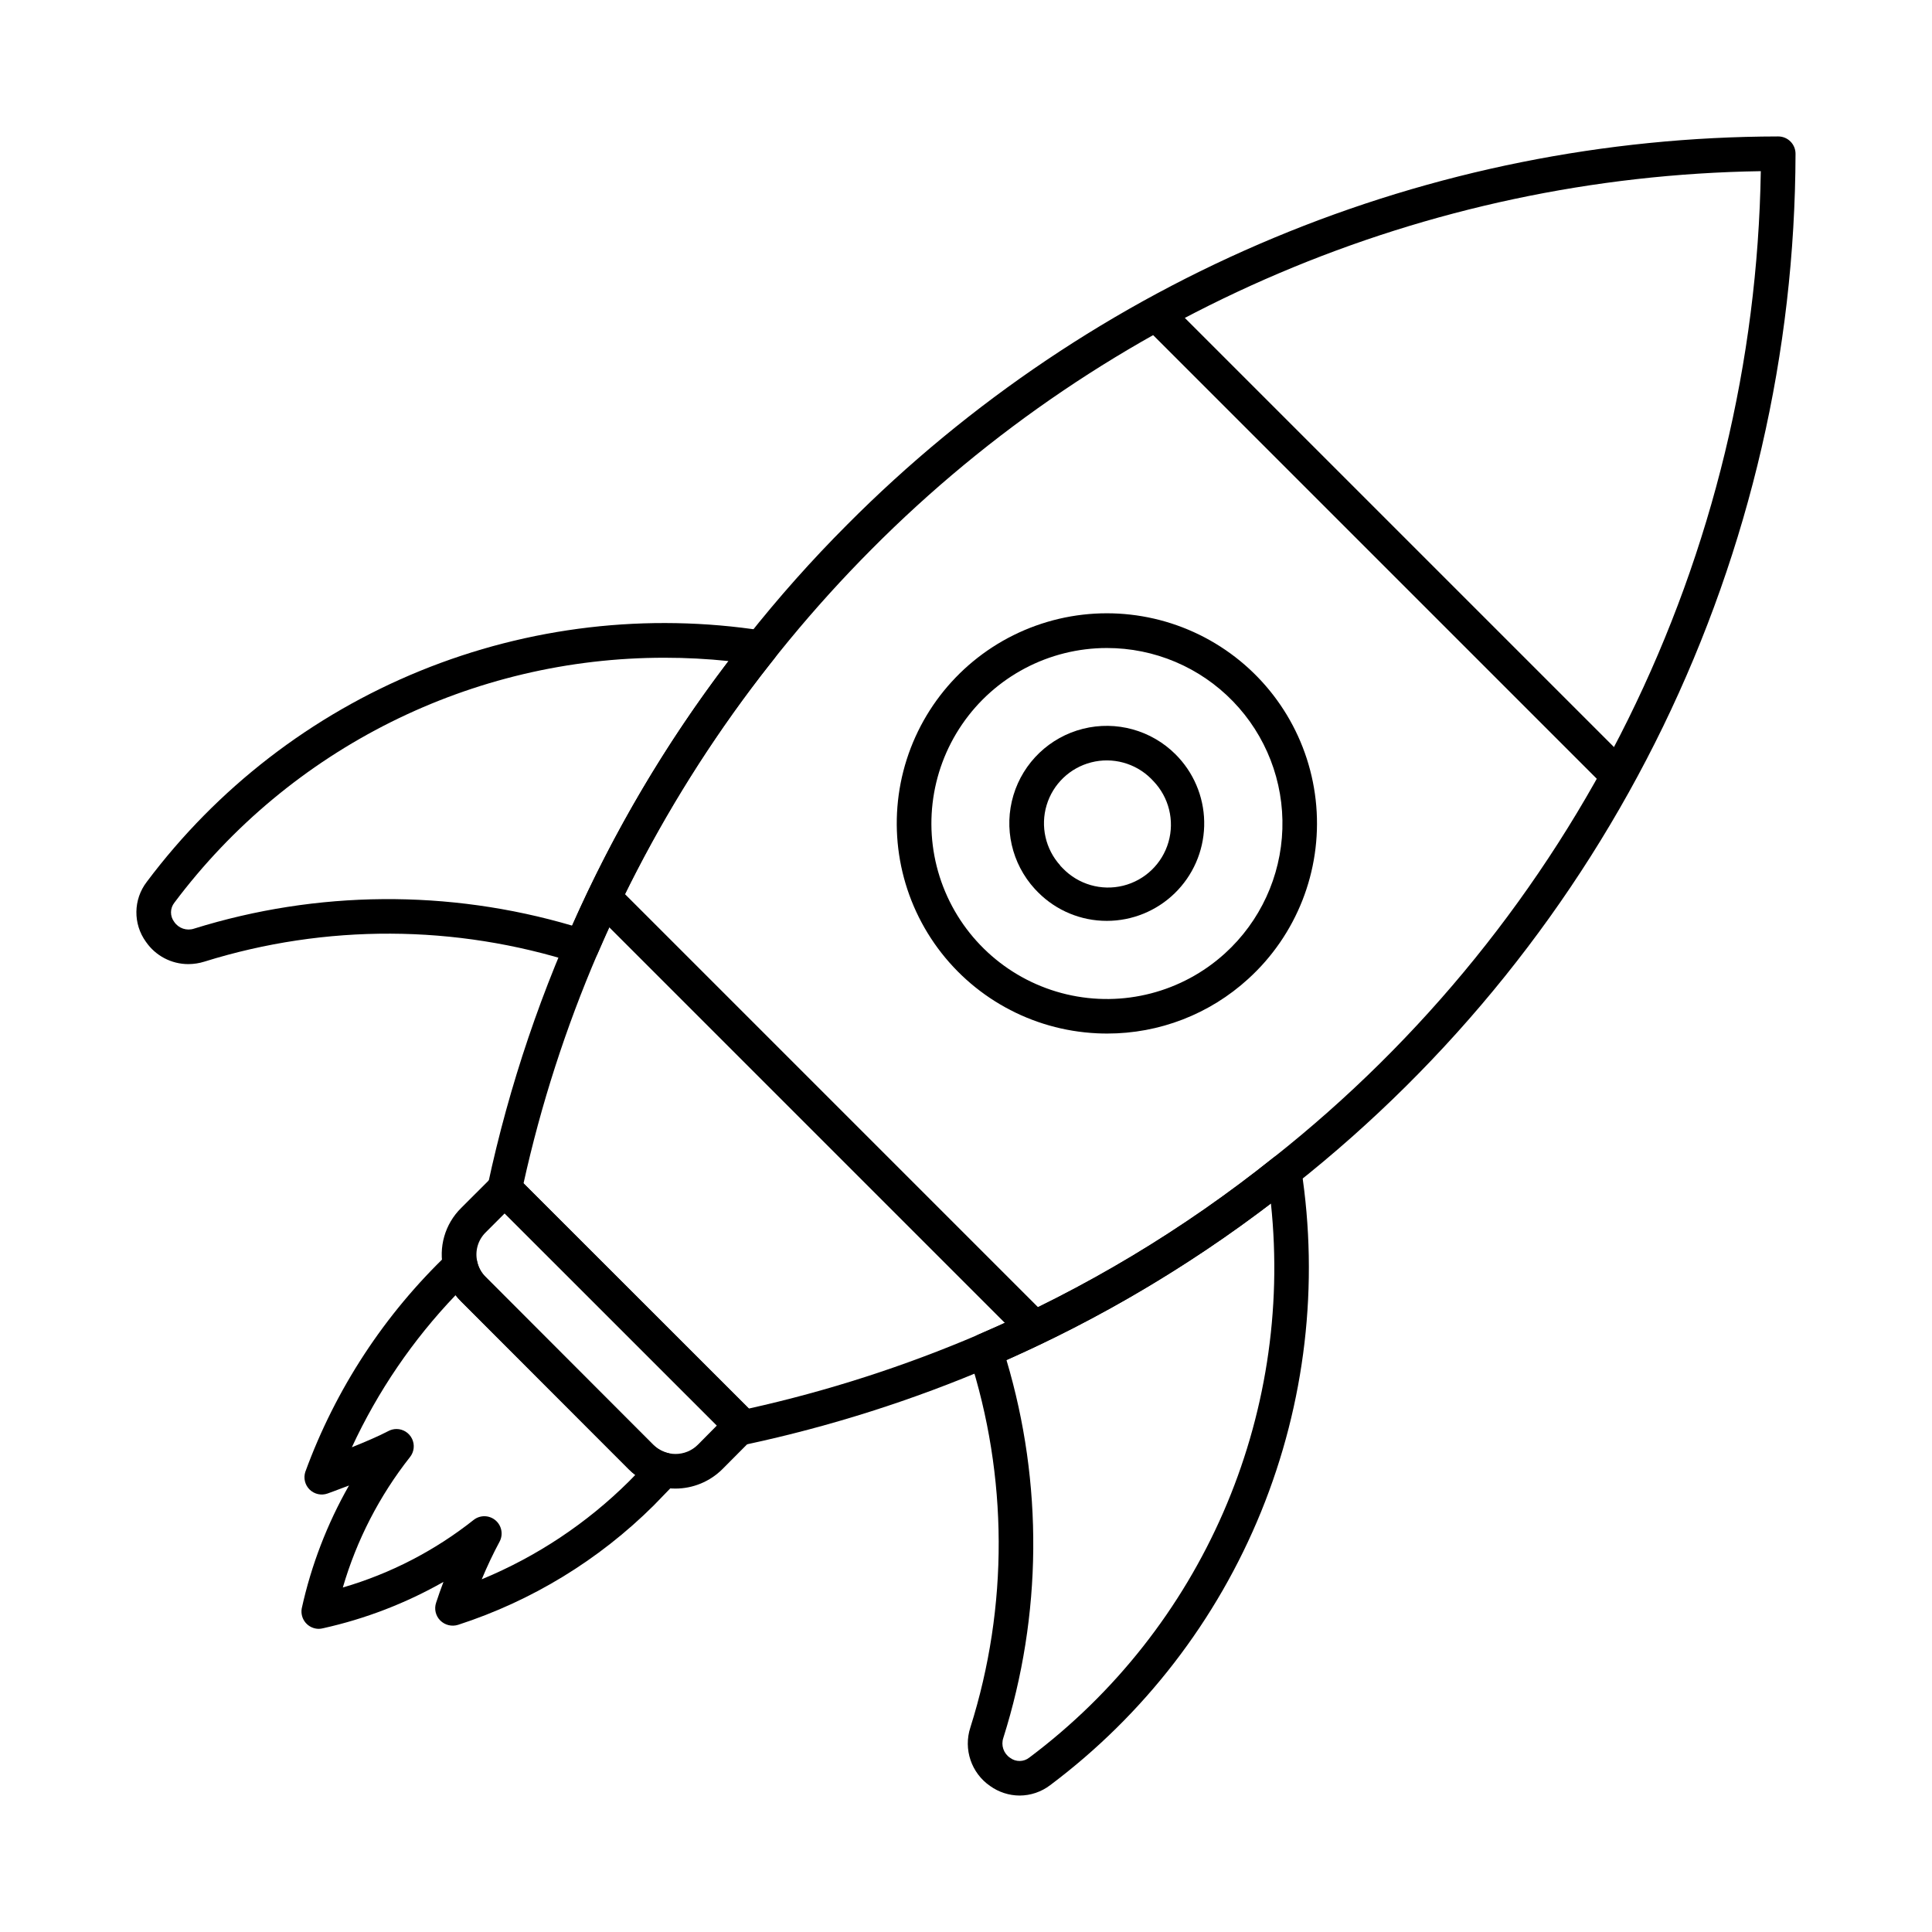 <?xml version="1.0" encoding="UTF-8"?>
<!-- Uploaded to: ICON Repo, www.svgrepo.com, Generator: ICON Repo Mixer Tools -->
<svg fill="#000000" width="800px" height="800px" version="1.1" viewBox="144 144 512 512" xmlns="http://www.w3.org/2000/svg">
 <g>
  <path d="m228.51 575.66c-1.367 0.004-2.668-0.602-3.547-1.648-0.875-1.051-1.242-2.434-0.996-3.781 2.512-11.422 6.734-22.398 12.52-32.559-3.117 1.199-5.441 2.039-5.672 2.121h0.004c-1.645 0.59-3.484 0.195-4.742-1.02-1.254-1.219-1.707-3.043-1.168-4.707 8.02-21.961 20.996-41.777 37.926-57.902 1.195-1.145 2.914-1.559 4.5-1.074 1.586 0.48 2.785 1.781 3.141 3.398 0.344 1.488 1.105 2.852 2.195 3.918l44.426 44.461c1.102 1.09 2.481 1.859 3.984 2.223 1.594 0.387 2.856 1.594 3.316 3.168 0.457 1.57 0.039 3.269-1.094 4.453-2.262 2.359-5.094 5.277-6.106 6.297-14.539 14.434-32.266 25.25-51.754 31.574-1.68 0.551-3.527 0.105-4.777-1.145-1.234-1.238-1.652-3.07-1.086-4.723 0.609-1.859 1.258-3.691 1.941-5.496-9.957 5.66-20.703 9.797-31.883 12.281-0.367 0.094-0.746 0.148-1.129 0.16zm20.566-52.953-0.004-0.004c1.758 0 3.359 1.008 4.121 2.59 0.766 1.578 0.559 3.457-0.535 4.836-8.098 10.273-14.145 22.012-17.805 34.574 12.609-3.676 24.387-9.762 34.68-17.918 1.703-1.328 4.102-1.289 5.758 0.098 1.656 1.387 2.121 3.742 1.113 5.652-1.703 3.164-3.285 6.508-4.742 10v-0.004c14.59-6.027 27.855-14.855 39.055-25.98l1.637-1.672c-0.613-0.469-1.191-0.977-1.738-1.523l-44.426-44.473c-0.523-0.516-1.012-1.066-1.465-1.648-11.312 11.836-20.598 25.453-27.48 40.305 3.488-1.402 7.188-2.981 9.656-4.285h-0.004c0.672-0.359 1.418-0.551 2.176-0.551z"/>
  <path d="m193.89 399.5c-4.477-0.008-8.664-2.211-11.207-5.894-3.461-4.766-3.375-11.238 0.215-15.906 18.641-24.871 43.695-44.203 72.48-55.926 28.785-11.727 60.219-15.402 90.934-10.633 1.613 0.25 2.973 1.344 3.562 2.867 0.594 1.523 0.328 3.246-0.691 4.519-19.062 23.82-34.805 50.113-46.801 78.16-0.93 2.176-3.367 3.285-5.617 2.555-32.039-10.277-66.465-10.418-98.582-0.406-1.391 0.438-2.836 0.66-4.293 0.664zm126.3-81.191c-51.125-0.062-99.289 23.984-129.96 64.887-1.195 1.488-1.219 3.606-0.055 5.121 1.152 1.711 3.312 2.438 5.266 1.777 32.586-10.148 67.441-10.426 100.18-0.793 11.008-24.922 24.918-48.457 41.445-70.113-5.606-0.586-11.238-0.879-16.875-0.879z"/>
  <path d="m414.2 619.84c-2.805-0.016-5.539-0.902-7.82-2.539-4.981-3.438-7.106-9.742-5.227-15.492 10.145-32.086 10.012-66.539-0.375-98.547-0.723-2.25 0.379-4.68 2.551-5.609 28.027-12.035 54.305-27.793 78.121-46.848 1.277-1.02 3-1.285 4.523-0.691 1.523 0.59 2.613 1.949 2.863 3.566 4.769 30.711 1.094 62.137-10.625 90.922-11.719 28.785-31.043 53.844-55.906 72.488-2.332 1.777-5.176 2.742-8.105 2.75zm-3.477-115.42c9.75 32.711 9.461 67.594-0.832 100.14-0.664 1.957 0.066 4.113 1.777 5.269 1.52 1.156 3.633 1.133 5.125-0.062 45.695-34.266 70.008-90.031 64.016-146.83-21.656 16.516-45.172 30.441-70.066 41.488z"/>
  <path d="m340.98 526.87c-1.215 0-2.379-0.484-3.238-1.344l-63.238-63.234c-1.098-1.102-1.566-2.68-1.242-4.203 11.363-53.098 34.902-102.83 68.77-145.28 8.246-10.43 17.086-20.367 26.48-29.773 32.34-32.535 70.781-58.371 113.12-76.023 42.34-17.656 87.75-26.781 133.62-26.855 1.215 0 2.379 0.48 3.238 1.34s1.344 2.023 1.344 3.238c-0.125 52.594-12.121 104.48-35.094 151.79-22.977 47.312-56.332 88.824-97.586 121.45-24.453 19.559-51.43 35.734-80.203 48.09-20.961 8.984-42.742 15.914-65.039 20.703-0.309 0.066-0.625 0.102-0.941 0.105zm-58.23-69.27 59.699 59.684c20.871-4.641 41.262-11.211 60.914-19.625 28.016-12.039 54.277-27.797 78.082-46.848 39.566-31.277 71.68-70.961 94.023-116.18 22.344-45.215 34.352-94.836 35.164-145.27-88.609 1.367-173.18 37.32-235.64 100.18-30.707 30.848-55.336 67.191-72.609 107.14-8.445 19.641-15.02 40.031-19.637 60.906z"/>
  <path d="m322.99 538.49c-1.359 0.004-2.715-0.148-4.039-0.461-3.144-0.758-6.023-2.367-8.316-4.652l-44.426-44.473c-2.34-2.305-3.961-5.234-4.672-8.438-1.41-5.891 0.363-12.094 4.68-16.344l8.289-8.285c1.789-1.789 4.688-1.789 6.477 0l62.746 62.703v-0.004c1.785 1.789 1.785 4.684 0 6.473l-8.293 8.336c-3.305 3.289-7.781 5.141-12.445 5.144zm-45.246-72.926-5.039 5.039c-2.055 2.023-2.894 4.981-2.215 7.785 0.332 1.523 1.102 2.914 2.211 4.008l44.395 44.473c3.273 3.266 8.57 3.266 11.844 0l5.039-5.09z"/>
  <path d="m572.75 354.07c-1.215 0-2.379-0.484-3.238-1.344l-122.29-122.29c-1.789-1.789-1.785-4.688 0.004-6.477 1.789-1.789 4.688-1.789 6.477 0l122.29 122.29c1.309 1.309 1.703 3.281 0.992 4.992-0.707 1.711-2.379 2.824-4.231 2.828z"/>
  <path d="m418.11 500.5c-1.215 0-2.379-0.484-3.238-1.344l-114-114v0.004c-1.734-1.797-1.711-4.652 0.059-6.422 1.766-1.766 4.621-1.789 6.418-0.055l114 114c1.309 1.309 1.699 3.277 0.992 4.988-0.711 1.711-2.379 2.828-4.231 2.828z"/>
  <path d="m437.4 417.9c-0.898 0-1.801-0.02-2.707-0.062v-0.004c-17.293-0.82-33.219-9.637-43.094-23.855s-12.574-32.223-7.309-48.715c5.269-16.488 17.91-29.59 34.199-35.449 16.293-5.859 34.379-3.809 48.945 5.551 14.566 9.355 23.949 24.957 25.391 42.207 1.441 17.254-5.219 34.195-18.027 45.84-10.215 9.34-23.559 14.508-37.398 14.488zm-0.086-102.17c-15.336 0.008-29.684 7.574-38.348 20.23-8.664 12.652-10.535 28.766-5 43.066 5.535 14.301 17.766 24.957 32.691 28.48 14.926 3.523 30.629-0.539 41.977-10.859 9.32-8.469 14.809-20.359 15.207-32.949 0.398-12.59-4.328-24.805-13.098-33.844-8.77-9.043-20.832-14.141-33.43-14.125z"/>
  <path d="m437.32 388.04c-6.832 0.008-13.383-2.711-18.203-7.551l-0.797-0.828-0.09-0.09c-6.125-6.707-8.273-16.141-5.656-24.84 2.617-8.695 9.613-15.379 18.422-17.594 8.812-2.215 18.137 0.367 24.555 6.793l0.805 0.844c4.535 4.953 6.961 11.48 6.762 18.191-0.195 6.715-3 13.086-7.816 17.766-4.812 4.684-11.262 7.305-17.98 7.309zm-12.367-14.656 0.688 0.715c4.129 4.289 10.23 6.051 16.008 4.621 5.781-1.43 10.355-5.836 12.008-11.555 1.648-5.719 0.121-11.883-4.004-16.172l-0.656-0.684c-4.156-4.098-10.156-5.719-15.809-4.273-5.656 1.445-10.141 5.746-11.82 11.336-1.68 5.59-0.312 11.652 3.606 15.977z"/>
 </g>
</svg>